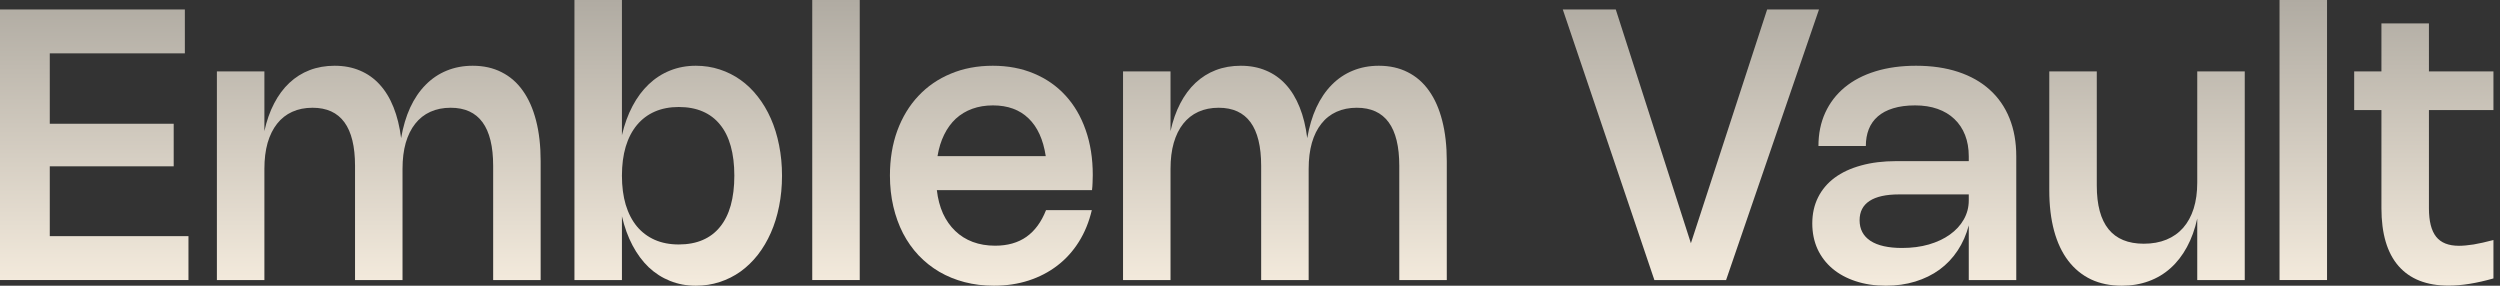 <?xml version="1.0" encoding="utf-8"?>
<svg xmlns="http://www.w3.org/2000/svg" fill="none" height="100%" overflow="visible" preserveAspectRatio="none" style="display: block;" viewBox="0 0 140 16" width="100%">
<rect x="0" y="0" width="140" height="16" fill="#333333" stroke="none"/>
<g id="Emblem Vault">
<path d="M10.352 0.53V2.988H2.787V6.93H9.727V9.314H2.787V13.224H10.554V15.682H0V0.53H10.352Z" fill="url(#paint0_linear_0_50922)"/>
<path d="M14.806 15.682H12.146V4H14.806V7.343C14.933 6.76 15.115 6.243 15.352 5.791C15.588 5.335 15.873 4.952 16.205 4.641C16.54 4.327 16.92 4.088 17.344 3.926C17.771 3.763 18.236 3.682 18.737 3.682C19.264 3.682 19.737 3.772 20.157 3.952C20.581 4.129 20.95 4.39 21.264 4.736C21.579 5.079 21.837 5.503 22.038 6.008C22.239 6.509 22.381 7.085 22.462 7.735C22.571 7.096 22.741 6.525 22.97 6.024C23.203 5.522 23.491 5.098 23.834 4.752C24.177 4.403 24.569 4.138 25.01 3.958C25.455 3.774 25.943 3.682 26.472 3.682C27.08 3.682 27.619 3.802 28.088 4.042C28.561 4.279 28.959 4.625 29.28 5.081C29.605 5.536 29.852 6.096 30.022 6.76C30.192 7.421 30.276 8.175 30.276 9.023V15.682H27.617V9.287C27.617 7.119 26.824 6.034 25.238 6.034C24.814 6.034 24.434 6.11 24.099 6.262C23.763 6.414 23.481 6.637 23.251 6.93C23.022 7.219 22.845 7.576 22.721 8C22.601 8.424 22.541 8.909 22.541 9.457V15.682H19.882V9.287C19.882 7.119 19.089 6.034 17.503 6.034C17.079 6.034 16.699 6.11 16.364 6.262C16.028 6.414 15.746 6.637 15.516 6.93C15.287 7.219 15.11 7.576 14.986 8C14.866 8.424 14.806 8.909 14.806 9.457V15.682Z" fill="url(#paint1_linear_0_50922)"/>
<path d="M34.828 7.571C34.97 6.963 35.167 6.419 35.422 5.939C35.676 5.459 35.978 5.053 36.328 4.721C36.681 4.385 37.078 4.129 37.52 3.952C37.965 3.772 38.447 3.682 38.966 3.682C39.436 3.682 39.881 3.751 40.301 3.889C40.725 4.026 41.115 4.223 41.472 4.477C41.829 4.731 42.15 5.042 42.436 5.409C42.722 5.773 42.966 6.183 43.167 6.638C43.369 7.094 43.523 7.592 43.629 8.132C43.738 8.669 43.793 9.238 43.793 9.838C43.793 10.439 43.738 11.009 43.629 11.55C43.523 12.086 43.369 12.583 43.167 13.038C42.966 13.494 42.722 13.905 42.436 14.273C42.15 14.637 41.829 14.947 41.472 15.205C41.115 15.46 40.725 15.656 40.301 15.793C39.881 15.931 39.436 16 38.966 16C38.447 16 37.965 15.91 37.52 15.73C37.078 15.553 36.681 15.299 36.328 14.967C35.978 14.631 35.676 14.223 35.422 13.743C35.167 13.263 34.97 12.719 34.828 12.111V15.682H32.169V0H34.828V7.571ZM34.828 9.838C34.828 10.446 34.899 10.988 35.04 11.465C35.185 11.942 35.394 12.346 35.666 12.678C35.941 13.007 36.275 13.257 36.667 13.431C37.062 13.604 37.509 13.69 38.007 13.69C38.516 13.69 38.963 13.607 39.348 13.441C39.736 13.275 40.061 13.03 40.322 12.705C40.587 12.38 40.787 11.979 40.921 11.502C41.055 11.022 41.123 10.467 41.123 9.838C41.123 9.21 41.055 8.657 40.921 8.18C40.787 7.7 40.587 7.299 40.322 6.977C40.061 6.653 39.736 6.407 39.348 6.241C38.963 6.075 38.516 5.992 38.007 5.992C37.506 5.992 37.057 6.079 36.662 6.252C36.27 6.425 35.938 6.676 35.666 7.004C35.394 7.332 35.185 7.735 35.04 8.212C34.899 8.689 34.828 9.231 34.828 9.838Z" fill="url(#paint2_linear_0_50922)"/>
<path d="M48.145 15.682H45.486V0H48.145V15.682Z" fill="url(#paint3_linear_0_50922)"/>
<path d="M61.142 11.767C60.986 12.427 60.745 13.019 60.416 13.542C60.088 14.065 59.687 14.508 59.213 14.871C58.74 15.235 58.203 15.514 57.603 15.709C57.002 15.903 56.354 16 55.658 16C55.079 16 54.532 15.933 54.016 15.799C53.504 15.665 53.032 15.472 52.602 15.221C52.171 14.967 51.784 14.66 51.441 14.299C51.099 13.935 50.809 13.526 50.572 13.07C50.336 12.611 50.154 12.11 50.027 11.566C49.9 11.022 49.836 10.442 49.836 9.828C49.836 8.909 49.974 8.072 50.249 7.317C50.528 6.561 50.92 5.914 51.425 5.377C51.93 4.837 52.536 4.42 53.242 4.127C53.949 3.83 54.733 3.682 55.595 3.682C56.443 3.682 57.211 3.827 57.9 4.117C58.592 4.406 59.182 4.818 59.669 5.351C60.157 5.881 60.533 6.524 60.797 7.279C61.062 8.032 61.195 8.872 61.195 9.801C61.195 9.939 61.191 10.077 61.184 10.215C61.181 10.352 61.17 10.497 61.153 10.649H52.464C52.52 11.136 52.635 11.573 52.808 11.958C52.985 12.339 53.212 12.664 53.492 12.932C53.771 13.201 54.097 13.406 54.472 13.547C54.85 13.688 55.268 13.759 55.727 13.759C56.427 13.759 57.011 13.593 57.481 13.261C57.951 12.929 58.316 12.431 58.578 11.767H61.142ZM58.562 8.742C58.42 7.813 58.099 7.108 57.597 6.628C57.099 6.144 56.435 5.902 55.605 5.902C55.182 5.902 54.795 5.966 54.445 6.093C54.096 6.22 53.788 6.405 53.523 6.649C53.262 6.893 53.045 7.191 52.872 7.544C52.699 7.894 52.575 8.293 52.501 8.742H58.562Z" fill="url(#paint4_linear_0_50922)"/>
<path d="M65.549 15.682H62.89V4H65.549V7.343C65.677 6.76 65.859 6.243 66.095 5.791C66.332 5.335 66.616 4.952 66.948 4.641C67.284 4.327 67.663 4.088 68.087 3.926C68.515 3.763 68.979 3.682 69.481 3.682C70.007 3.682 70.48 3.772 70.9 3.952C71.324 4.129 71.693 4.39 72.008 4.736C72.322 5.079 72.58 5.503 72.781 6.008C72.983 6.509 73.124 7.085 73.205 7.735C73.315 7.096 73.484 6.525 73.714 6.024C73.947 5.522 74.235 5.098 74.577 4.752C74.92 4.403 75.312 4.138 75.754 3.958C76.198 3.774 76.686 3.682 77.216 3.682C77.823 3.682 78.362 3.802 78.832 4.042C79.305 4.279 79.702 4.625 80.024 5.081C80.349 5.536 80.596 6.096 80.765 6.76C80.935 7.421 81.02 8.175 81.02 9.023V15.682H78.36V9.287C78.36 7.119 77.567 6.034 75.981 6.034C75.557 6.034 75.178 6.11 74.842 6.262C74.507 6.414 74.224 6.637 73.995 6.93C73.765 7.219 73.588 7.576 73.465 8C73.345 8.424 73.285 8.909 73.285 9.457V15.682H70.625V9.287C70.625 7.119 69.832 6.034 68.246 6.034C67.822 6.034 67.443 6.11 67.107 6.262C66.772 6.414 66.489 6.637 66.259 6.93C66.03 7.219 65.853 7.576 65.73 8C65.609 8.424 65.549 8.909 65.549 9.457V15.682Z" fill="url(#paint5_linear_0_50922)"/>
<path d="M101.864 0.53L96.661 15.682H92.645L87.516 0.53H90.483L94.69 13.621L98.96 0.53H101.864Z" fill="url(#paint6_linear_0_50922)"/>
<path d="M101.833 8.175C101.833 7.486 101.96 6.864 102.214 6.31C102.469 5.755 102.831 5.284 103.3 4.895C103.774 4.503 104.348 4.203 105.022 3.995C105.7 3.786 106.46 3.682 107.3 3.682C108.18 3.682 108.966 3.797 109.658 4.026C110.354 4.256 110.942 4.588 111.422 5.023C111.906 5.457 112.275 5.989 112.529 6.617C112.784 7.246 112.911 7.958 112.911 8.752V15.682H110.251V12.62C110.114 13.143 109.905 13.614 109.626 14.034C109.351 14.451 109.013 14.806 108.614 15.099C108.215 15.389 107.761 15.611 107.253 15.767C106.748 15.922 106.198 16 105.605 16C104.987 16 104.424 15.915 103.915 15.746C103.41 15.58 102.977 15.345 102.617 15.041C102.257 14.737 101.978 14.372 101.78 13.944C101.586 13.514 101.488 13.037 101.488 12.514C101.488 11.97 101.596 11.483 101.812 11.052C102.027 10.621 102.336 10.255 102.739 9.955C103.145 9.655 103.639 9.425 104.222 9.266C104.805 9.104 105.462 9.023 106.193 9.023H110.251V8.752C110.251 8.311 110.182 7.915 110.045 7.566C109.907 7.212 109.707 6.912 109.446 6.665C109.188 6.418 108.874 6.229 108.503 6.098C108.132 5.967 107.714 5.902 107.247 5.902C106.774 5.902 106.363 5.957 106.013 6.066C105.667 6.172 105.381 6.324 105.155 6.522C104.929 6.72 104.761 6.958 104.651 7.237C104.542 7.516 104.487 7.829 104.487 8.175H101.833ZM106.347 10.887C105.619 10.887 105.068 11.009 104.694 11.253C104.323 11.497 104.137 11.857 104.137 12.334C104.137 12.835 104.341 13.22 104.747 13.489C105.156 13.754 105.746 13.886 106.516 13.886C107.06 13.886 107.56 13.821 108.016 13.69C108.475 13.556 108.869 13.37 109.197 13.134C109.529 12.897 109.787 12.616 109.971 12.291C110.158 11.963 110.251 11.606 110.251 11.221V10.887H106.347Z" fill="url(#paint7_linear_0_50922)"/>
<path d="M123.046 4H125.706V15.682H123.046V12.238C122.915 12.835 122.723 13.367 122.469 13.833C122.218 14.299 121.912 14.693 121.552 15.015C121.195 15.336 120.787 15.58 120.328 15.746C119.869 15.915 119.367 16 118.823 16C118.177 16 117.601 15.882 117.096 15.645C116.595 15.405 116.169 15.057 115.82 14.601C115.473 14.146 115.21 13.588 115.03 12.927C114.85 12.263 114.76 11.507 114.76 10.66V4H117.42V10.395C117.42 12.563 118.297 13.648 120.053 13.648C120.526 13.648 120.948 13.572 121.319 13.42C121.69 13.268 122.002 13.047 122.257 12.758C122.514 12.464 122.71 12.106 122.845 11.682C122.979 11.255 123.046 10.769 123.046 10.225V4Z" fill="url(#paint8_linear_0_50922)"/>
<path d="M130.314 15.682H127.654V0H130.314V15.682Z" fill="url(#paint9_linear_0_50922)"/>
<path d="M139.633 15.592C138.69 15.861 137.851 15.995 137.117 15.995C135.891 15.995 134.958 15.629 134.319 14.898C133.68 14.167 133.36 13.086 133.36 11.656V6.162H131.834V4H133.36V1.309H136.02V4H139.633V6.162H136.02V11.661C136.02 12.385 136.154 12.917 136.423 13.256C136.691 13.595 137.117 13.764 137.699 13.764C137.932 13.764 138.206 13.739 138.521 13.69C138.835 13.637 139.206 13.554 139.633 13.441V15.592Z" fill="url(#paint10_linear_0_50922)"/>
</g>
<defs>
<linearGradient gradientUnits="userSpaceOnUse" id="paint0_linear_0_50922" x1="69.817" x2="69.817" y1="16" y2="-4.0603e-07">
<stop stop-color="#F4EBDD"/>
<stop offset="1" stop-color="#B0ABA2"/>
</linearGradient>
<linearGradient gradientUnits="userSpaceOnUse" id="paint1_linear_0_50922" x1="69.817" x2="69.817" y1="16" y2="-4.0603e-07">
<stop stop-color="#F4EBDD"/>
<stop offset="1" stop-color="#B0ABA2"/>
</linearGradient>
<linearGradient gradientUnits="userSpaceOnUse" id="paint2_linear_0_50922" x1="69.817" x2="69.817" y1="16" y2="-4.0603e-07">
<stop stop-color="#F4EBDD"/>
<stop offset="1" stop-color="#B0ABA2"/>
</linearGradient>
<linearGradient gradientUnits="userSpaceOnUse" id="paint3_linear_0_50922" x1="69.817" x2="69.817" y1="16" y2="-4.0603e-07">
<stop stop-color="#F4EBDD"/>
<stop offset="1" stop-color="#B0ABA2"/>
</linearGradient>
<linearGradient gradientUnits="userSpaceOnUse" id="paint4_linear_0_50922" x1="69.817" x2="69.817" y1="16" y2="-4.0603e-07">
<stop stop-color="#F4EBDD"/>
<stop offset="1" stop-color="#B0ABA2"/>
</linearGradient>
<linearGradient gradientUnits="userSpaceOnUse" id="paint5_linear_0_50922" x1="69.817" x2="69.817" y1="16" y2="-4.0603e-07">
<stop stop-color="#F4EBDD"/>
<stop offset="1" stop-color="#B0ABA2"/>
</linearGradient>
<linearGradient gradientUnits="userSpaceOnUse" id="paint6_linear_0_50922" x1="69.817" x2="69.817" y1="16" y2="-4.0603e-07">
<stop stop-color="#F4EBDD"/>
<stop offset="1" stop-color="#B0ABA2"/>
</linearGradient>
<linearGradient gradientUnits="userSpaceOnUse" id="paint7_linear_0_50922" x1="69.817" x2="69.817" y1="16" y2="-4.0603e-07">
<stop stop-color="#F4EBDD"/>
<stop offset="1" stop-color="#B0ABA2"/>
</linearGradient>
<linearGradient gradientUnits="userSpaceOnUse" id="paint8_linear_0_50922" x1="69.817" x2="69.817" y1="16" y2="-4.0603e-07">
<stop stop-color="#F4EBDD"/>
<stop offset="1" stop-color="#B0ABA2"/>
</linearGradient>
<linearGradient gradientUnits="userSpaceOnUse" id="paint9_linear_0_50922" x1="69.817" x2="69.817" y1="16" y2="-4.0603e-07">
<stop stop-color="#F4EBDD"/>
<stop offset="1" stop-color="#B0ABA2"/>
</linearGradient>
<linearGradient gradientUnits="userSpaceOnUse" id="paint10_linear_0_50922" x1="69.817" x2="69.817" y1="16" y2="-4.0603e-07">
<stop stop-color="#F4EBDD"/>
<stop offset="1" stop-color="#B0ABA2"/>
</linearGradient>
</defs>
</svg>